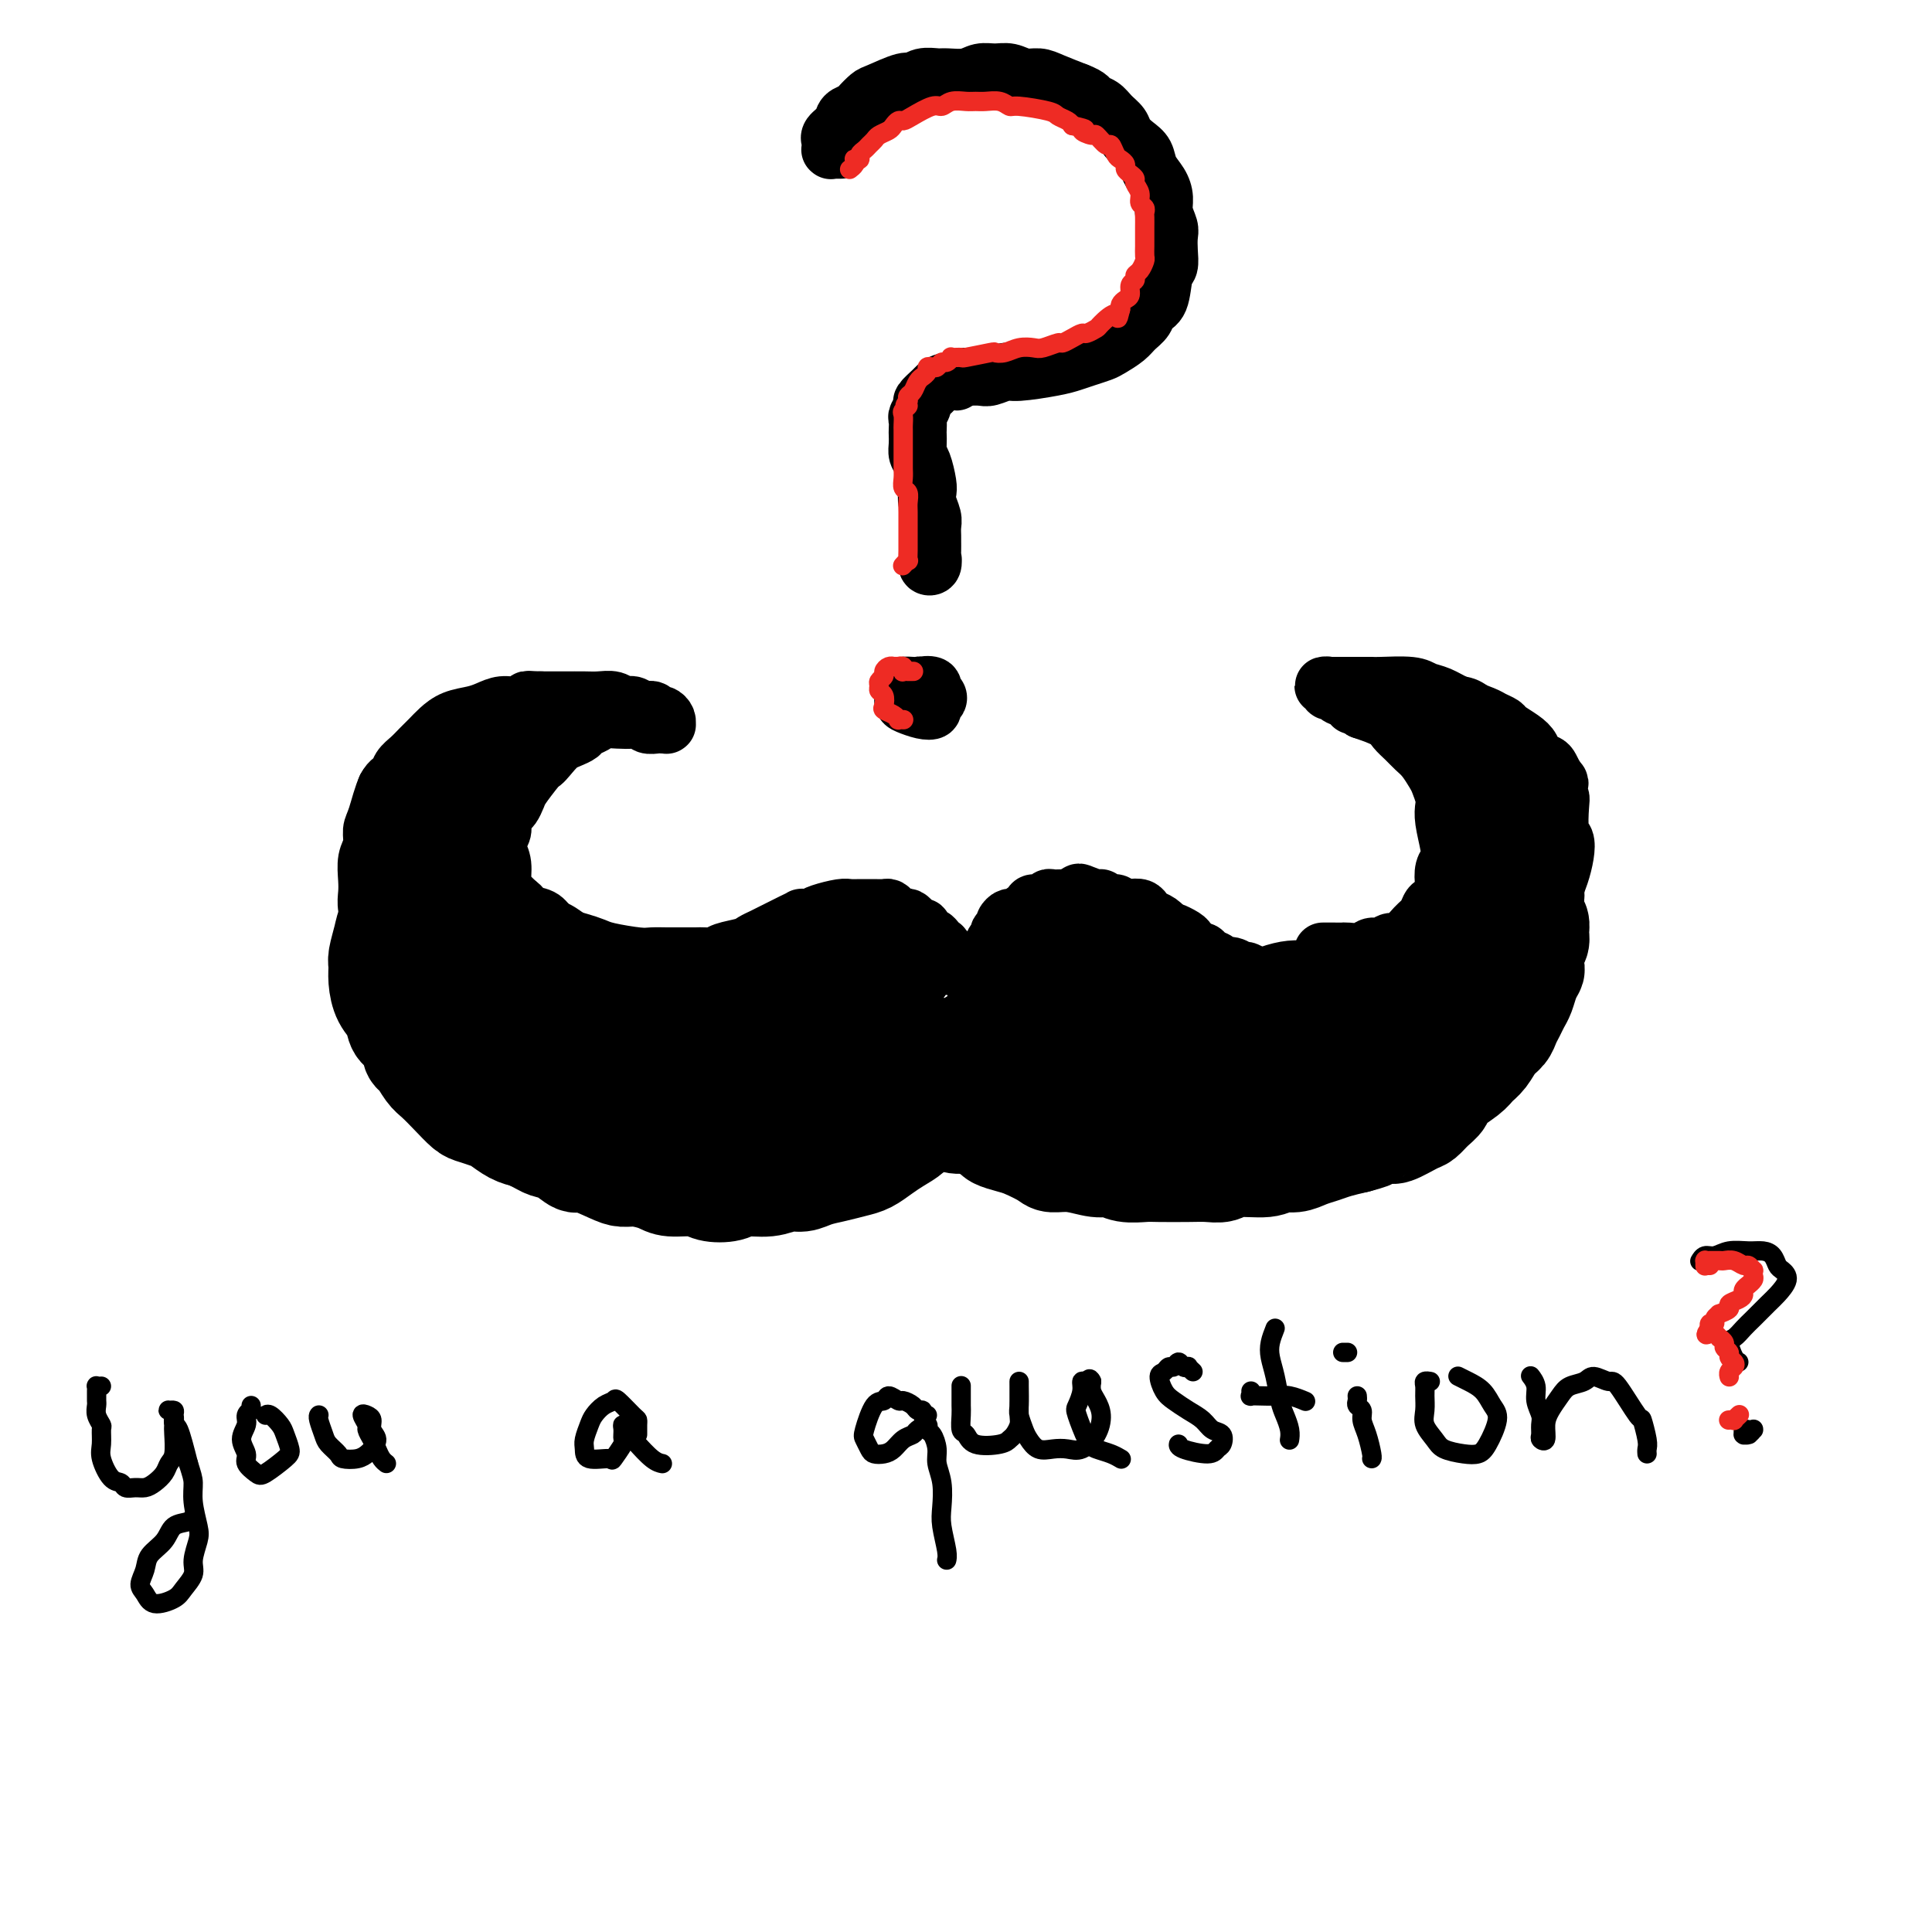 <svg viewBox='0 0 400 400' version='1.1' xmlns='http://www.w3.org/2000/svg' xmlns:xlink='http://www.w3.org/1999/xlink'><g fill='none' stroke='#000000' stroke-width='12' stroke-linecap='round' stroke-linejoin='round'><path d='M206,196c-0.008,0.119 -0.016,0.238 0,0c0.016,-0.238 0.056,-0.834 0,-1c-0.056,-0.166 -0.207,0.096 0,0c0.207,-0.096 0.773,-0.550 1,-1c0.227,-0.450 0.117,-0.895 0,-1c-0.117,-0.105 -0.241,0.131 0,0c0.241,-0.131 0.846,-0.630 1,-1c0.154,-0.370 -0.143,-0.611 0,-1c0.143,-0.389 0.724,-0.926 1,-1c0.276,-0.074 0.245,0.316 1,0c0.755,-0.316 2.295,-1.339 3,-2c0.705,-0.661 0.574,-0.962 1,-1c0.426,-0.038 1.408,0.187 2,0c0.592,-0.187 0.793,-0.786 1,-1c0.207,-0.214 0.421,-0.044 1,0c0.579,0.044 1.525,-0.037 2,0c0.475,0.037 0.481,0.191 1,0c0.519,-0.191 1.553,-0.727 2,-1c0.447,-0.273 0.309,-0.284 1,0c0.691,0.284 2.212,0.865 3,1c0.788,0.135 0.844,-0.174 1,0c0.156,0.174 0.413,0.830 1,1c0.587,0.170 1.505,-0.148 2,0c0.495,0.148 0.565,0.761 1,1c0.435,0.239 1.233,0.105 2,0c0.767,-0.105 1.504,-0.180 2,0c0.496,0.180 0.752,0.615 1,1c0.248,0.385 0.490,0.719 1,1c0.510,0.281 1.289,0.509 2,1c0.711,0.491 1.356,1.246 2,2'/><path d='M242,193c3.057,1.190 1.200,0.165 1,0c-0.200,-0.165 1.256,0.529 2,1c0.744,0.471 0.776,0.718 1,1c0.224,0.282 0.641,0.600 1,1c0.359,0.400 0.659,0.882 1,1c0.341,0.118 0.724,-0.127 1,0c0.276,0.127 0.445,0.627 1,1c0.555,0.373 1.496,0.621 2,1c0.504,0.379 0.572,0.890 1,1c0.428,0.110 1.217,-0.181 2,0c0.783,0.181 1.560,0.833 2,1c0.440,0.167 0.541,-0.150 1,0c0.459,0.150 1.275,0.768 2,1c0.725,0.232 1.358,0.077 2,0c0.642,-0.077 1.291,-0.077 2,0c0.709,0.077 1.477,0.232 3,0c1.523,-0.232 3.800,-0.850 5,-1c1.200,-0.150 1.321,0.167 2,0c0.679,-0.167 1.915,-0.818 3,-1c1.085,-0.182 2.019,0.106 3,0c0.981,-0.106 2.010,-0.606 3,-1c0.990,-0.394 1.940,-0.681 3,-1c1.060,-0.319 2.231,-0.670 3,-1c0.769,-0.330 1.137,-0.641 2,-1c0.863,-0.359 2.222,-0.768 3,-1c0.778,-0.232 0.975,-0.289 2,-1c1.025,-0.711 2.880,-2.077 4,-3c1.120,-0.923 1.506,-1.402 2,-2c0.494,-0.598 1.094,-1.315 2,-2c0.906,-0.685 2.116,-1.339 3,-2c0.884,-0.661 1.442,-1.331 2,-2'/><path d='M309,183c2.450,-2.204 1.075,-1.714 1,-2c-0.075,-0.286 1.151,-1.347 2,-2c0.849,-0.653 1.323,-0.897 2,-2c0.677,-1.103 1.559,-3.065 2,-4c0.441,-0.935 0.443,-0.843 1,-1c0.557,-0.157 1.670,-0.564 2,-1c0.330,-0.436 -0.121,-0.901 0,-1c0.121,-0.099 0.816,0.169 1,0c0.184,-0.169 -0.143,-0.774 0,-1c0.143,-0.226 0.756,-0.074 1,0c0.244,0.074 0.118,0.071 0,0c-0.118,-0.071 -0.228,-0.211 0,0c0.228,0.211 0.793,0.773 1,1c0.207,0.227 0.056,0.117 0,0c-0.056,-0.117 -0.015,-0.243 0,0c0.015,0.243 0.005,0.854 0,1c-0.005,0.146 -0.005,-0.172 0,0c0.005,0.172 0.017,0.834 0,1c-0.017,0.166 -0.061,-0.164 0,0c0.061,0.164 0.226,0.821 0,1c-0.226,0.179 -0.844,-0.121 -1,0c-0.156,0.121 0.150,0.663 0,1c-0.150,0.337 -0.757,0.471 -1,1c-0.243,0.529 -0.121,1.455 0,2c0.121,0.545 0.240,0.709 0,1c-0.240,0.291 -0.838,0.711 -1,1c-0.162,0.289 0.111,0.449 0,1c-0.111,0.551 -0.607,1.495 -1,2c-0.393,0.505 -0.684,0.573 -1,1c-0.316,0.427 -0.658,1.214 -1,2'/><path d='M316,185c-1.016,2.815 -1.056,1.852 -1,2c0.056,0.148 0.207,1.405 0,2c-0.207,0.595 -0.773,0.527 -1,1c-0.227,0.473 -0.116,1.487 0,2c0.116,0.513 0.238,0.526 0,1c-0.238,0.474 -0.837,1.408 -1,2c-0.163,0.592 0.111,0.840 0,1c-0.111,0.160 -0.607,0.232 -1,1c-0.393,0.768 -0.683,2.234 -1,3c-0.317,0.766 -0.662,0.834 -1,1c-0.338,0.166 -0.669,0.429 -1,1c-0.331,0.571 -0.662,1.448 -1,2c-0.338,0.552 -0.683,0.778 -1,1c-0.317,0.222 -0.606,0.439 -1,1c-0.394,0.561 -0.893,1.467 -1,2c-0.107,0.533 0.178,0.692 0,1c-0.178,0.308 -0.817,0.765 -1,1c-0.183,0.235 0.092,0.248 0,1c-0.092,0.752 -0.549,2.243 -1,3c-0.451,0.757 -0.896,0.780 -1,1c-0.104,0.220 0.132,0.636 0,1c-0.132,0.364 -0.632,0.675 -1,1c-0.368,0.325 -0.605,0.664 -1,1c-0.395,0.336 -0.950,0.667 -1,1c-0.050,0.333 0.404,0.666 0,1c-0.404,0.334 -1.666,0.668 -2,1c-0.334,0.332 0.261,0.664 0,1c-0.261,0.336 -1.379,0.678 -2,1c-0.621,0.322 -0.744,0.625 -1,1c-0.256,0.375 -0.645,0.821 -1,1c-0.355,0.179 -0.678,0.089 -1,0'/><path d='M292,225c-1.655,1.863 -0.292,1.021 0,1c0.292,-0.021 -0.485,0.778 -1,1c-0.515,0.222 -0.767,-0.133 -1,0c-0.233,0.133 -0.448,0.753 -1,1c-0.552,0.247 -1.442,0.119 -2,0c-0.558,-0.119 -0.783,-0.229 -1,0c-0.217,0.229 -0.425,0.797 -1,1c-0.575,0.203 -1.516,0.041 -2,0c-0.484,-0.041 -0.509,0.041 -1,0c-0.491,-0.041 -1.447,-0.203 -2,0c-0.553,0.203 -0.701,0.772 -1,1c-0.299,0.228 -0.747,0.114 -1,0c-0.253,-0.114 -0.309,-0.227 -1,0c-0.691,0.227 -2.016,0.793 -3,1c-0.984,0.207 -1.625,0.056 -2,0c-0.375,-0.056 -0.482,-0.015 -1,0c-0.518,0.015 -1.448,0.004 -2,0c-0.552,-0.004 -0.728,-0.001 -1,0c-0.272,0.001 -0.640,0.001 -1,0c-0.360,-0.001 -0.711,-0.004 -1,0c-0.289,0.004 -0.515,0.015 -1,0c-0.485,-0.015 -1.228,-0.057 -2,0c-0.772,0.057 -1.573,0.211 -2,0c-0.427,-0.211 -0.482,-0.788 -1,-1c-0.518,-0.212 -1.501,-0.061 -2,0c-0.499,0.061 -0.514,0.031 -1,0c-0.486,-0.031 -1.442,-0.064 -2,0c-0.558,0.064 -0.716,0.223 -1,0c-0.284,-0.223 -0.692,-0.829 -1,-1c-0.308,-0.171 -0.517,0.094 -1,0c-0.483,-0.094 -1.242,-0.547 -2,-1'/><path d='M250,228c-4.014,-0.398 -2.048,0.107 -2,0c0.048,-0.107 -1.823,-0.827 -3,-1c-1.177,-0.173 -1.661,0.202 -2,0c-0.339,-0.202 -0.533,-0.979 -1,-1c-0.467,-0.021 -1.208,0.715 -2,1c-0.792,0.285 -1.634,0.117 -2,0c-0.366,-0.117 -0.255,-0.185 -1,0c-0.745,0.185 -2.347,0.624 -3,1c-0.653,0.376 -0.357,0.689 -1,1c-0.643,0.311 -2.224,0.619 -3,1c-0.776,0.381 -0.747,0.833 -1,1c-0.253,0.167 -0.786,0.048 -1,0c-0.214,-0.048 -0.107,-0.024 0,0'/><path d='M197,200c0.009,0.081 0.017,0.161 0,0c-0.017,-0.161 -0.061,-0.564 0,-1c0.061,-0.436 0.226,-0.905 0,-1c-0.226,-0.095 -0.844,0.186 -1,0c-0.156,-0.186 0.152,-0.837 0,-1c-0.152,-0.163 -0.762,0.163 -1,0c-0.238,-0.163 -0.105,-0.813 0,-1c0.105,-0.187 0.182,0.091 0,0c-0.182,-0.091 -0.622,-0.550 -1,-1c-0.378,-0.450 -0.693,-0.890 -1,-1c-0.307,-0.110 -0.607,0.111 -1,0c-0.393,-0.111 -0.879,-0.555 -1,-1c-0.121,-0.445 0.122,-0.890 0,-1c-0.122,-0.110 -0.610,0.115 -1,0c-0.390,-0.115 -0.682,-0.569 -1,-1c-0.318,-0.431 -0.663,-0.837 -1,-1c-0.337,-0.163 -0.667,-0.082 -1,0c-0.333,0.082 -0.671,0.166 -1,0c-0.329,-0.166 -0.651,-0.580 -1,-1c-0.349,-0.420 -0.726,-0.845 -1,-1c-0.274,-0.155 -0.444,-0.041 -1,0c-0.556,0.041 -1.498,0.010 -2,0c-0.502,-0.010 -0.565,0.000 -1,0c-0.435,-0.000 -1.244,-0.011 -2,0c-0.756,0.011 -1.460,0.044 -2,0c-0.540,-0.044 -0.914,-0.166 -2,0c-1.086,0.166 -2.882,0.619 -4,1c-1.118,0.381 -1.559,0.691 -2,1'/><path d='M168,190c-2.832,0.262 -1.914,-0.085 -2,0c-0.086,0.085 -1.178,0.600 -2,1c-0.822,0.400 -1.373,0.685 -2,1c-0.627,0.315 -1.330,0.662 -2,1c-0.670,0.338 -1.306,0.669 -2,1c-0.694,0.331 -1.446,0.663 -2,1c-0.554,0.337 -0.911,0.679 -2,1c-1.089,0.321 -2.911,0.622 -4,1c-1.089,0.378 -1.447,0.833 -2,1c-0.553,0.167 -1.302,0.045 -2,0c-0.698,-0.045 -1.346,-0.012 -2,0c-0.654,0.012 -1.316,0.004 -2,0c-0.684,-0.004 -1.391,-0.004 -2,0c-0.609,0.004 -1.121,0.012 -2,0c-0.879,-0.012 -2.125,-0.045 -3,0c-0.875,0.045 -1.378,0.167 -3,0c-1.622,-0.167 -4.364,-0.625 -6,-1c-1.636,-0.375 -2.166,-0.668 -3,-1c-0.834,-0.332 -1.971,-0.704 -3,-1c-1.029,-0.296 -1.949,-0.516 -3,-1c-1.051,-0.484 -2.232,-1.232 -3,-2c-0.768,-0.768 -1.122,-1.557 -2,-2c-0.878,-0.443 -2.279,-0.541 -3,-1c-0.721,-0.459 -0.760,-1.278 -2,-2c-1.240,-0.722 -3.680,-1.348 -5,-2c-1.320,-0.652 -1.519,-1.329 -2,-2c-0.481,-0.671 -1.245,-1.334 -2,-2c-0.755,-0.666 -1.501,-1.333 -2,-2c-0.499,-0.667 -0.750,-1.333 -1,-2c-0.250,-0.667 -0.500,-1.333 -1,-2c-0.500,-0.667 -1.250,-1.333 -2,-2'/><path d='M92,173c-1.781,-1.970 -1.233,-0.895 -1,-1c0.233,-0.105 0.149,-1.391 0,-2c-0.149,-0.609 -0.365,-0.541 -1,-1c-0.635,-0.459 -1.690,-1.446 -2,-2c-0.310,-0.554 0.124,-0.674 0,-1c-0.124,-0.326 -0.807,-0.858 -1,-1c-0.193,-0.142 0.103,0.106 0,0c-0.103,-0.106 -0.605,-0.564 -1,-1c-0.395,-0.436 -0.684,-0.849 -1,-1c-0.316,-0.151 -0.659,-0.041 -1,0c-0.341,0.041 -0.679,0.011 -1,0c-0.321,-0.011 -0.626,-0.004 -1,0c-0.374,0.004 -0.818,0.004 -1,0c-0.182,-0.004 -0.101,-0.012 0,0c0.101,0.012 0.223,0.045 0,0c-0.223,-0.045 -0.792,-0.166 -1,0c-0.208,0.166 -0.056,0.620 0,1c0.056,0.380 0.015,0.687 0,1c-0.015,0.313 -0.005,0.632 0,1c0.005,0.368 0.005,0.784 0,1c-0.005,0.216 -0.016,0.233 0,1c0.016,0.767 0.057,2.285 0,3c-0.057,0.715 -0.212,0.628 0,1c0.212,0.372 0.793,1.203 1,2c0.207,0.797 0.041,1.561 0,2c-0.041,0.439 0.042,0.553 0,1c-0.042,0.447 -0.210,1.228 0,2c0.210,0.772 0.799,1.537 1,2c0.201,0.463 0.016,0.625 0,1c-0.016,0.375 0.138,0.964 0,2c-0.138,1.036 -0.569,2.518 -1,4'/><path d='M81,188c0.159,4.242 0.057,2.348 0,2c-0.057,-0.348 -0.068,0.850 0,2c0.068,1.150 0.213,2.252 0,3c-0.213,0.748 -0.786,1.143 -1,2c-0.214,0.857 -0.068,2.175 0,3c0.068,0.825 0.060,1.155 0,2c-0.060,0.845 -0.172,2.204 0,3c0.172,0.796 0.627,1.028 1,2c0.373,0.972 0.662,2.684 1,4c0.338,1.316 0.723,2.235 1,3c0.277,0.765 0.446,1.374 1,2c0.554,0.626 1.494,1.269 2,2c0.506,0.731 0.580,1.551 1,2c0.420,0.449 1.187,0.526 2,1c0.813,0.474 1.674,1.345 2,2c0.326,0.655 0.118,1.092 1,2c0.882,0.908 2.855,2.285 4,3c1.145,0.715 1.461,0.769 2,1c0.539,0.231 1.300,0.639 2,1c0.700,0.361 1.338,0.674 2,1c0.662,0.326 1.347,0.666 2,1c0.653,0.334 1.274,0.663 2,1c0.726,0.337 1.557,0.682 2,1c0.443,0.318 0.499,0.607 1,1c0.501,0.393 1.447,0.889 2,1c0.553,0.111 0.715,-0.163 2,0c1.285,0.163 3.695,0.762 5,1c1.305,0.238 1.504,0.115 2,0c0.496,-0.115 1.287,-0.223 2,0c0.713,0.223 1.346,0.778 2,1c0.654,0.222 1.327,0.111 2,0'/><path d='M126,238c2.911,0.082 2.690,-0.714 3,-1c0.310,-0.286 1.153,-0.063 2,0c0.847,0.063 1.698,-0.036 2,0c0.302,0.036 0.056,0.206 1,0c0.944,-0.206 3.079,-0.787 4,-1c0.921,-0.213 0.628,-0.057 1,0c0.372,0.057 1.409,0.015 2,0c0.591,-0.015 0.736,-0.003 1,0c0.264,0.003 0.647,-0.003 1,0c0.353,0.003 0.677,0.015 1,0c0.323,-0.015 0.646,-0.055 1,0c0.354,0.055 0.740,0.207 1,0c0.260,-0.207 0.395,-0.774 1,-1c0.605,-0.226 1.679,-0.113 2,0c0.321,0.113 -0.110,0.226 0,0c0.110,-0.226 0.760,-0.792 1,-1c0.240,-0.208 0.068,-0.060 0,0c-0.068,0.060 -0.034,0.030 0,0'/><path d='M144,200c-0.442,0.113 -0.885,0.227 -1,0c-0.115,-0.227 0.097,-0.793 0,-1c-0.097,-0.207 -0.501,-0.055 -1,0c-0.499,0.055 -1.091,0.015 -2,0c-0.909,-0.015 -2.134,-0.003 -3,0c-0.866,0.003 -1.374,-0.003 -2,0c-0.626,0.003 -1.372,0.016 -2,0c-0.628,-0.016 -1.139,-0.059 -2,0c-0.861,0.059 -2.071,0.220 -3,0c-0.929,-0.220 -1.575,-0.822 -2,-1c-0.425,-0.178 -0.627,0.069 -1,0c-0.373,-0.069 -0.915,-0.452 -2,-1c-1.085,-0.548 -2.714,-1.259 -4,-2c-1.286,-0.741 -2.231,-1.511 -3,-2c-0.769,-0.489 -1.362,-0.698 -2,-1c-0.638,-0.302 -1.323,-0.696 -2,-1c-0.677,-0.304 -1.348,-0.516 -2,-1c-0.652,-0.484 -1.284,-1.238 -2,-2c-0.716,-0.762 -1.516,-1.531 -2,-2c-0.484,-0.469 -0.653,-0.639 -1,-1c-0.347,-0.361 -0.874,-0.912 -1,-2c-0.126,-1.088 0.147,-2.714 0,-4c-0.147,-1.286 -0.716,-2.232 -1,-3c-0.284,-0.768 -0.283,-1.357 0,-2c0.283,-0.643 0.850,-1.342 1,-2c0.150,-0.658 -0.116,-1.277 0,-2c0.116,-0.723 0.614,-1.550 1,-2c0.386,-0.450 0.660,-0.523 1,-1c0.340,-0.477 0.745,-1.359 1,-2c0.255,-0.641 0.358,-1.040 1,-2c0.642,-0.960 1.821,-2.480 3,-4'/><path d='M111,159c1.369,-2.764 0.790,-1.174 1,-1c0.210,0.174 1.207,-1.067 2,-2c0.793,-0.933 1.381,-1.559 2,-2c0.619,-0.441 1.267,-0.696 2,-1c0.733,-0.304 1.550,-0.656 2,-1c0.450,-0.344 0.533,-0.680 1,-1c0.467,-0.320 1.319,-0.623 2,-1c0.681,-0.377 1.189,-0.829 2,-1c0.811,-0.171 1.923,-0.060 3,0c1.077,0.060 2.120,0.069 3,0c0.880,-0.069 1.599,-0.215 2,0c0.401,0.215 0.486,0.790 1,1c0.514,0.210 1.458,0.056 2,0c0.542,-0.056 0.681,-0.014 1,0c0.319,0.014 0.818,0.001 1,0c0.182,-0.001 0.046,0.010 0,0c-0.046,-0.010 -0.001,-0.040 0,0c0.001,0.040 -0.040,0.150 0,0c0.040,-0.150 0.163,-0.561 0,-1c-0.163,-0.439 -0.610,-0.906 -1,-1c-0.390,-0.094 -0.724,0.186 -1,0c-0.276,-0.186 -0.496,-0.838 -1,-1c-0.504,-0.162 -1.293,0.167 -2,0c-0.707,-0.167 -1.332,-0.829 -2,-1c-0.668,-0.171 -1.379,0.150 -2,0c-0.621,-0.150 -1.153,-0.772 -2,-1c-0.847,-0.228 -2.009,-0.061 -3,0c-0.991,0.061 -1.812,0.016 -3,0c-1.188,-0.016 -2.743,-0.004 -4,0c-1.257,0.004 -2.216,0.001 -3,0c-0.784,-0.001 -1.392,-0.001 -2,0'/><path d='M112,145c-2.917,-0.064 -2.709,-0.224 -3,0c-0.291,0.224 -1.082,0.833 -2,1c-0.918,0.167 -1.965,-0.107 -3,0c-1.035,0.107 -2.059,0.595 -3,1c-0.941,0.405 -1.799,0.727 -3,1c-1.201,0.273 -2.744,0.496 -4,1c-1.256,0.504 -2.224,1.290 -3,2c-0.776,0.710 -1.359,1.346 -2,2c-0.641,0.654 -1.340,1.326 -2,2c-0.660,0.674 -1.279,1.350 -2,2c-0.721,0.650 -1.542,1.276 -2,2c-0.458,0.724 -0.552,1.548 -1,2c-0.448,0.452 -1.248,0.532 -2,2c-0.752,1.468 -1.455,4.325 -2,6c-0.545,1.675 -0.930,2.167 -1,3c-0.070,0.833 0.176,2.007 0,3c-0.176,0.993 -0.776,1.806 -1,3c-0.224,1.194 -0.074,2.771 0,4c0.074,1.229 0.070,2.111 0,3c-0.070,0.889 -0.208,1.787 0,3c0.208,1.213 0.762,2.743 1,4c0.238,1.257 0.161,2.241 0,3c-0.161,0.759 -0.405,1.292 0,3c0.405,1.708 1.460,4.592 2,6c0.540,1.408 0.564,1.340 1,2c0.436,0.660 1.285,2.050 2,3c0.715,0.950 1.297,1.462 2,2c0.703,0.538 1.529,1.103 2,2c0.471,0.897 0.588,2.126 1,3c0.412,0.874 1.118,1.393 2,2c0.882,0.607 1.941,1.304 3,2'/><path d='M92,220c3.102,4.007 3.356,3.024 4,3c0.644,-0.024 1.679,0.912 3,2c1.321,1.088 2.927,2.329 4,3c1.073,0.671 1.612,0.772 3,1c1.388,0.228 3.623,0.583 5,1c1.377,0.417 1.895,0.896 3,1c1.105,0.104 2.797,-0.168 4,0c1.203,0.168 1.916,0.777 3,1c1.084,0.223 2.538,0.060 4,0c1.462,-0.060 2.932,-0.016 4,0c1.068,0.016 1.734,0.005 2,0c0.266,-0.005 0.133,-0.002 0,0'/><path d='M274,197c-0.098,-0.000 -0.197,-0.000 0,0c0.197,0.000 0.689,0.001 1,0c0.311,-0.001 0.439,-0.004 1,0c0.561,0.004 1.554,0.016 2,0c0.446,-0.016 0.346,-0.061 1,0c0.654,0.061 2.061,0.229 3,0c0.939,-0.229 1.410,-0.856 2,-1c0.590,-0.144 1.299,0.194 2,0c0.701,-0.194 1.392,-0.921 2,-1c0.608,-0.079 1.131,0.488 2,0c0.869,-0.488 2.083,-2.032 3,-3c0.917,-0.968 1.538,-1.361 2,-2c0.462,-0.639 0.764,-1.526 1,-2c0.236,-0.474 0.407,-0.535 1,-1c0.593,-0.465 1.610,-1.333 2,-2c0.390,-0.667 0.153,-1.133 0,-2c-0.153,-0.867 -0.223,-2.133 0,-3c0.223,-0.867 0.740,-1.333 1,-2c0.260,-0.667 0.263,-1.534 0,-3c-0.263,-1.466 -0.791,-3.533 -1,-5c-0.209,-1.467 -0.101,-2.336 0,-3c0.101,-0.664 0.193,-1.122 0,-2c-0.193,-0.878 -0.670,-2.174 -1,-3c-0.330,-0.826 -0.512,-1.180 -1,-2c-0.488,-0.820 -1.283,-2.107 -2,-3c-0.717,-0.893 -1.355,-1.394 -2,-2c-0.645,-0.606 -1.297,-1.317 -2,-2c-0.703,-0.683 -1.459,-1.338 -2,-2c-0.541,-0.662 -0.869,-1.332 -2,-2c-1.131,-0.668 -3.066,-1.334 -5,-2'/><path d='M282,147c-2.901,-2.498 -2.153,-1.244 -2,-1c0.153,0.244 -0.289,-0.522 -1,-1c-0.711,-0.478 -1.692,-0.668 -2,-1c-0.308,-0.332 0.056,-0.807 0,-1c-0.056,-0.193 -0.533,-0.104 -1,0c-0.467,0.104 -0.925,0.224 -1,0c-0.075,-0.224 0.231,-0.792 0,-1c-0.231,-0.208 -1.001,-0.056 -1,0c0.001,0.056 0.773,0.015 1,0c0.227,-0.015 -0.091,-0.004 0,0c0.091,0.004 0.590,0.001 1,0c0.410,-0.001 0.730,-0.000 1,0c0.270,0.000 0.491,0.000 1,0c0.509,-0.000 1.305,-0.001 2,0c0.695,0.001 1.288,0.003 2,0c0.712,-0.003 1.544,-0.013 2,0c0.456,0.013 0.535,0.048 2,0c1.465,-0.048 4.315,-0.178 6,0c1.685,0.178 2.205,0.663 3,1c0.795,0.337 1.867,0.524 3,1c1.133,0.476 2.329,1.240 4,2c1.671,0.760 3.816,1.516 5,2c1.184,0.484 1.406,0.696 2,1c0.594,0.304 1.558,0.701 2,1c0.442,0.299 0.360,0.500 1,1c0.640,0.500 2.003,1.299 3,2c0.997,0.701 1.629,1.304 2,2c0.371,0.696 0.481,1.486 1,2c0.519,0.514 1.447,0.754 2,1c0.553,0.246 0.729,0.499 1,1c0.271,0.501 0.635,1.251 1,2'/><path d='M322,161c1.718,1.820 0.512,0.869 0,1c-0.512,0.131 -0.330,1.343 0,2c0.330,0.657 0.807,0.758 1,1c0.193,0.242 0.102,0.623 0,2c-0.102,1.377 -0.213,3.748 0,5c0.213,1.252 0.752,1.385 1,2c0.248,0.615 0.207,1.714 0,3c-0.207,1.286 -0.581,2.761 -1,4c-0.419,1.239 -0.885,2.242 -1,3c-0.115,0.758 0.121,1.269 0,2c-0.121,0.731 -0.600,1.681 -1,3c-0.400,1.319 -0.722,3.008 -1,4c-0.278,0.992 -0.512,1.288 -1,2c-0.488,0.712 -1.230,1.839 -2,3c-0.770,1.161 -1.567,2.355 -2,3c-0.433,0.645 -0.500,0.739 -1,2c-0.500,1.261 -1.431,3.687 -2,5c-0.569,1.313 -0.775,1.511 -1,2c-0.225,0.489 -0.470,1.268 -1,2c-0.530,0.732 -1.346,1.417 -2,2c-0.654,0.583 -1.145,1.063 -2,2c-0.855,0.937 -2.072,2.330 -3,3c-0.928,0.670 -1.565,0.617 -2,1c-0.435,0.383 -0.668,1.202 -2,2c-1.332,0.798 -3.762,1.576 -5,2c-1.238,0.424 -1.282,0.495 -2,1c-0.718,0.505 -2.110,1.445 -3,2c-0.890,0.555 -1.278,0.726 -2,1c-0.722,0.274 -1.778,0.650 -3,1c-1.222,0.350 -2.611,0.675 -4,1'/><path d='M280,230c-3.243,1.476 -1.852,1.166 -2,1c-0.148,-0.166 -1.835,-0.188 -3,0c-1.165,0.188 -1.806,0.585 -3,1c-1.194,0.415 -2.939,0.847 -4,1c-1.061,0.153 -1.439,0.027 -2,0c-0.561,-0.027 -1.306,0.044 -2,0c-0.694,-0.044 -1.337,-0.204 -2,0c-0.663,0.204 -1.346,0.773 -2,1c-0.654,0.227 -1.278,0.113 -2,0c-0.722,-0.113 -1.540,-0.227 -2,0c-0.460,0.227 -0.561,0.793 -1,1c-0.439,0.207 -1.216,0.056 -2,0c-0.784,-0.056 -1.575,-0.015 -2,0c-0.425,0.015 -0.484,0.004 -1,0c-0.516,-0.004 -1.490,-0.001 -2,0c-0.510,0.001 -0.555,0.001 -1,0c-0.445,-0.001 -1.289,-0.004 -2,0c-0.711,0.004 -1.289,0.015 -2,0c-0.711,-0.015 -1.557,-0.057 -2,0c-0.443,0.057 -0.485,0.212 -1,0c-0.515,-0.212 -1.503,-0.793 -2,-1c-0.497,-0.207 -0.504,-0.042 -1,0c-0.496,0.042 -1.480,-0.040 -2,0c-0.520,0.040 -0.576,0.203 -1,0c-0.424,-0.203 -1.217,-0.771 -2,-1c-0.783,-0.229 -1.556,-0.118 -2,0c-0.444,0.118 -0.558,0.241 -1,0c-0.442,-0.241 -1.211,-0.848 -2,-1c-0.789,-0.152 -1.597,0.151 -2,0c-0.403,-0.151 -0.401,-0.758 -1,-1c-0.599,-0.242 -1.800,-0.121 -3,0'/><path d='M221,231c-5.292,-0.635 -2.523,-0.223 -2,0c0.523,0.223 -1.201,0.256 -2,0c-0.799,-0.256 -0.672,-0.800 -1,-1c-0.328,-0.200 -1.111,-0.054 -2,0c-0.889,0.054 -1.885,0.018 -3,0c-1.115,-0.018 -2.350,-0.019 -3,0c-0.650,0.019 -0.716,0.056 -1,0c-0.284,-0.056 -0.787,-0.207 -2,0c-1.213,0.207 -3.138,0.772 -4,1c-0.862,0.228 -0.661,0.118 -1,0c-0.339,-0.118 -1.216,-0.243 -2,0c-0.784,0.243 -1.473,0.854 -2,1c-0.527,0.146 -0.892,-0.172 -2,0c-1.108,0.172 -2.961,0.834 -4,1c-1.039,0.166 -1.265,-0.166 -2,0c-0.735,0.166 -1.978,0.829 -3,1c-1.022,0.171 -1.824,-0.150 -3,0c-1.176,0.150 -2.725,0.772 -4,1c-1.275,0.228 -2.274,0.064 -3,0c-0.726,-0.064 -1.179,-0.027 -2,0c-0.821,0.027 -2.010,0.046 -3,0c-0.990,-0.046 -1.779,-0.156 -4,0c-2.221,0.156 -5.873,0.578 -8,1c-2.127,0.422 -2.729,0.845 -4,1c-1.271,0.155 -3.212,0.041 -4,0c-0.788,-0.041 -0.424,-0.010 -2,0c-1.576,0.010 -5.091,0.000 -7,0c-1.909,-0.000 -2.213,0.010 -3,0c-0.787,-0.010 -2.058,-0.041 -4,0c-1.942,0.041 -4.555,0.155 -6,0c-1.445,-0.155 -1.723,-0.577 -2,-1'/><path d='M126,236c-14.929,0.667 -4.750,-0.167 -1,-1c3.750,-0.833 1.071,-1.667 0,-2c-1.071,-0.333 -0.536,-0.167 0,0'/></g>
<g fill='none' stroke='#000000' stroke-width='20' stroke-linecap='round' stroke-linejoin='round'><path d='M107,155c-0.327,-0.399 -0.654,-0.798 -1,-1c-0.346,-0.202 -0.712,-0.206 -1,0c-0.288,0.206 -0.499,0.621 -1,1c-0.501,0.379 -1.292,0.720 -2,1c-0.708,0.280 -1.331,0.497 -2,1c-0.669,0.503 -1.383,1.290 -2,2c-0.617,0.710 -1.138,1.341 -2,2c-0.862,0.659 -2.067,1.346 -3,2c-0.933,0.654 -1.595,1.276 -2,2c-0.405,0.724 -0.553,1.551 -1,2c-0.447,0.449 -1.192,0.520 -2,2c-0.808,1.480 -1.681,4.368 -2,6c-0.319,1.632 -0.086,2.009 0,3c0.086,0.991 0.026,2.597 0,4c-0.026,1.403 -0.018,2.602 0,4c0.018,1.398 0.044,2.994 0,4c-0.044,1.006 -0.160,1.421 0,3c0.160,1.579 0.594,4.321 1,6c0.406,1.679 0.782,2.294 1,3c0.218,0.706 0.276,1.502 1,3c0.724,1.498 2.112,3.697 3,5c0.888,1.303 1.276,1.710 2,2c0.724,0.290 1.784,0.463 3,1c1.216,0.537 2.586,1.439 4,2c1.414,0.561 2.871,0.780 4,1c1.129,0.220 1.931,0.441 3,1c1.069,0.559 2.405,1.456 3,2c0.595,0.544 0.448,0.733 1,1c0.552,0.267 1.802,0.610 2,1c0.198,0.390 -0.658,0.826 -1,1c-0.342,0.174 -0.171,0.087 0,0'/><path d='M113,222c3.000,1.747 -0.001,0.114 -2,-1c-1.999,-1.114 -2.997,-1.710 -4,-3c-1.003,-1.290 -2.013,-3.275 -3,-5c-0.987,-1.725 -1.953,-3.191 -3,-5c-1.047,-1.809 -2.176,-3.961 -3,-6c-0.824,-2.039 -1.343,-3.964 -2,-6c-0.657,-2.036 -1.453,-4.182 -2,-6c-0.547,-1.818 -0.845,-3.307 -1,-4c-0.155,-0.693 -0.167,-0.588 0,-1c0.167,-0.412 0.512,-1.340 1,-1c0.488,0.340 1.120,1.947 2,4c0.880,2.053 2.006,4.553 3,7c0.994,2.447 1.854,4.840 3,7c1.146,2.160 2.579,4.085 4,6c1.421,1.915 2.829,3.820 5,6c2.171,2.180 5.103,4.635 7,6c1.897,1.365 2.758,1.642 4,2c1.242,0.358 2.866,0.799 4,1c1.134,0.201 1.777,0.164 3,0c1.223,-0.164 3.024,-0.453 4,-1c0.976,-0.547 1.126,-1.350 1,-2c-0.126,-0.650 -0.527,-1.145 -1,-2c-0.473,-0.855 -1.019,-2.068 -2,-3c-0.981,-0.932 -2.398,-1.583 -5,-3c-2.602,-1.417 -6.390,-3.600 -9,-5c-2.610,-1.400 -4.041,-2.016 -6,-3c-1.959,-0.984 -4.445,-2.335 -6,-3c-1.555,-0.665 -2.180,-0.642 -3,-1c-0.820,-0.358 -1.836,-1.096 -2,-1c-0.164,0.096 0.525,1.028 2,2c1.475,0.972 3.738,1.986 6,3'/><path d='M108,204c2.086,1.397 4.299,2.890 7,4c2.701,1.110 5.888,1.837 9,3c3.112,1.163 6.147,2.761 11,4c4.853,1.239 11.524,2.117 16,3c4.476,0.883 6.756,1.769 9,2c2.244,0.231 4.453,-0.193 7,0c2.547,0.193 5.431,1.003 7,1c1.569,-0.003 1.822,-0.819 2,-1c0.178,-0.181 0.279,0.274 0,0c-0.279,-0.274 -0.939,-1.278 -2,-2c-1.061,-0.722 -2.522,-1.164 -4,-2c-1.478,-0.836 -2.974,-2.066 -6,-3c-3.026,-0.934 -7.584,-1.571 -11,-2c-3.416,-0.429 -5.692,-0.651 -8,-1c-2.308,-0.349 -4.648,-0.824 -7,-1c-2.352,-0.176 -4.715,-0.051 -6,0c-1.285,0.051 -1.493,0.029 -1,0c0.493,-0.029 1.688,-0.066 3,0c1.312,0.066 2.740,0.235 5,0c2.260,-0.235 5.353,-0.874 8,-1c2.647,-0.126 4.850,0.261 9,0c4.150,-0.261 10.249,-1.170 14,-2c3.751,-0.830 5.155,-1.581 7,-2c1.845,-0.419 4.132,-0.505 6,-1c1.868,-0.495 3.317,-1.398 4,-2c0.683,-0.602 0.600,-0.904 0,-1c-0.600,-0.096 -1.716,0.013 -3,0c-1.284,-0.013 -2.736,-0.148 -4,0c-1.264,0.148 -2.340,0.578 -4,1c-1.660,0.422 -3.903,0.835 -5,1c-1.097,0.165 -1.049,0.083 -1,0'/><path d='M170,202c-2.874,0.170 -1.559,0.094 -1,0c0.559,-0.094 0.362,-0.208 1,-1c0.638,-0.792 2.112,-2.263 3,-3c0.888,-0.737 1.192,-0.741 2,-1c0.808,-0.259 2.122,-0.773 3,-1c0.878,-0.227 1.321,-0.167 2,0c0.679,0.167 1.594,0.440 2,1c0.406,0.560 0.304,1.407 0,2c-0.304,0.593 -0.810,0.933 -2,2c-1.190,1.067 -3.064,2.860 -5,4c-1.936,1.140 -3.933,1.626 -8,3c-4.067,1.374 -10.204,3.637 -14,5c-3.796,1.363 -5.252,1.827 -7,2c-1.748,0.173 -3.787,0.056 -5,0c-1.213,-0.056 -1.598,-0.052 -2,0c-0.402,0.052 -0.819,0.153 0,0c0.819,-0.153 2.875,-0.560 5,-1c2.125,-0.440 4.319,-0.914 7,-1c2.681,-0.086 5.849,0.215 9,0c3.151,-0.215 6.284,-0.945 10,-1c3.716,-0.055 8.015,0.564 11,1c2.985,0.436 4.656,0.688 6,1c1.344,0.312 2.361,0.684 3,1c0.639,0.316 0.900,0.575 1,1c0.100,0.425 0.037,1.017 -2,2c-2.037,0.983 -6.050,2.357 -9,3c-2.950,0.643 -4.837,0.553 -7,1c-2.163,0.447 -4.600,1.429 -7,2c-2.400,0.571 -4.761,0.731 -7,1c-2.239,0.269 -4.354,0.648 -5,1c-0.646,0.352 0.177,0.676 1,1'/><path d='M155,227c-4.780,1.195 0.269,-0.318 3,-1c2.731,-0.682 3.145,-0.535 5,-1c1.855,-0.465 5.152,-1.543 8,-2c2.848,-0.457 5.247,-0.292 9,-1c3.753,-0.708 8.858,-2.287 12,-3c3.142,-0.713 4.319,-0.558 6,-1c1.681,-0.442 3.865,-1.480 5,-2c1.135,-0.520 1.219,-0.522 2,-1c0.781,-0.478 2.258,-1.434 3,-2c0.742,-0.566 0.749,-0.744 1,-1c0.251,-0.256 0.747,-0.590 1,-1c0.253,-0.410 0.264,-0.895 0,-1c-0.264,-0.105 -0.804,0.172 -1,0c-0.196,-0.172 -0.050,-0.792 0,-1c0.050,-0.208 0.004,-0.004 0,0c-0.004,0.004 0.035,-0.190 0,0c-0.035,0.190 -0.144,0.766 0,1c0.144,0.234 0.540,0.126 -1,1c-1.540,0.874 -5.014,2.732 -7,4c-1.986,1.268 -2.482,1.948 -7,3c-4.518,1.052 -13.058,2.475 -17,3c-3.942,0.525 -3.287,0.152 -5,0c-1.713,-0.152 -5.796,-0.082 -9,0c-3.204,0.082 -5.530,0.176 -8,0c-2.470,-0.176 -5.085,-0.621 -7,-1c-1.915,-0.379 -3.129,-0.693 -4,-1c-0.871,-0.307 -1.398,-0.608 -2,-1c-0.602,-0.392 -1.277,-0.875 -2,-1c-0.723,-0.125 -1.492,0.107 -2,0c-0.508,-0.107 -0.754,-0.554 -1,-1'/><path d='M137,216c-3.247,-0.649 -2.363,0.230 -2,1c0.363,0.770 0.205,1.433 0,2c-0.205,0.567 -0.457,1.037 0,2c0.457,0.963 1.624,2.417 2,3c0.376,0.583 -0.039,0.295 1,1c1.039,0.705 3.531,2.403 6,3c2.469,0.597 4.914,0.093 7,0c2.086,-0.093 3.813,0.224 6,0c2.187,-0.224 4.834,-0.988 7,-2c2.166,-1.012 3.852,-2.273 5,-3c1.148,-0.727 1.756,-0.922 2,-1c0.244,-0.078 0.122,-0.039 0,0'/><path d='M89,182c-0.424,0.002 -0.848,0.005 -1,0c-0.152,-0.005 -0.031,-0.016 0,0c0.031,0.016 -0.028,0.060 0,0c0.028,-0.060 0.143,-0.223 0,0c-0.143,0.223 -0.545,0.834 -1,1c-0.455,0.166 -0.962,-0.111 -1,0c-0.038,0.111 0.394,0.610 0,1c-0.394,0.390 -1.615,0.670 -2,1c-0.385,0.330 0.066,0.709 0,1c-0.066,0.291 -0.648,0.494 -1,1c-0.352,0.506 -0.472,1.314 -1,2c-0.528,0.686 -1.462,1.249 -2,2c-0.538,0.751 -0.678,1.688 -1,3c-0.322,1.312 -0.825,2.997 -1,4c-0.175,1.003 -0.020,1.322 0,2c0.020,0.678 -0.093,1.713 0,3c0.093,1.287 0.392,2.825 1,4c0.608,1.175 1.524,1.986 2,3c0.476,1.014 0.512,2.229 1,3c0.488,0.771 1.428,1.098 2,2c0.572,0.902 0.775,2.380 1,3c0.225,0.620 0.473,0.383 1,1c0.527,0.617 1.333,2.087 2,3c0.667,0.913 1.194,1.267 2,2c0.806,0.733 1.892,1.845 3,3c1.108,1.155 2.239,2.355 3,3c0.761,0.645 1.151,0.736 2,1c0.849,0.264 2.155,0.700 3,1c0.845,0.300 1.227,0.466 2,1c0.773,0.534 1.935,1.438 3,2c1.065,0.562 2.032,0.781 3,1'/><path d='M109,236c2.780,1.355 3.231,1.743 4,2c0.769,0.257 1.858,0.385 3,1c1.142,0.615 2.338,1.719 3,2c0.662,0.281 0.789,-0.262 2,0c1.211,0.262 3.504,1.328 5,2c1.496,0.672 2.193,0.950 3,1c0.807,0.050 1.723,-0.127 3,0c1.277,0.127 2.916,0.557 4,1c1.084,0.443 1.614,0.899 3,1c1.386,0.101 3.627,-0.154 5,0c1.373,0.154 1.879,0.717 3,1c1.121,0.283 2.856,0.287 4,0c1.144,-0.287 1.698,-0.864 3,-1c1.302,-0.136 3.352,0.171 5,0c1.648,-0.171 2.895,-0.820 4,-1c1.105,-0.180 2.066,0.107 3,0c0.934,-0.107 1.839,-0.609 3,-1c1.161,-0.391 2.579,-0.671 4,-1c1.421,-0.329 2.846,-0.707 4,-1c1.154,-0.293 2.038,-0.502 3,-1c0.962,-0.498 2.003,-1.285 3,-2c0.997,-0.715 1.951,-1.359 3,-2c1.049,-0.641 2.194,-1.281 3,-2c0.806,-0.719 1.274,-1.517 2,-2c0.726,-0.483 1.710,-0.651 2,-1c0.290,-0.349 -0.115,-0.878 0,-1c0.115,-0.122 0.749,0.163 1,0c0.251,-0.163 0.119,-0.776 0,-1c-0.119,-0.224 -0.224,-0.060 0,0c0.224,0.060 0.778,0.017 1,0c0.222,-0.017 0.111,-0.009 0,0'/><path d='M195,230c2.317,-1.474 0.610,0.340 0,1c-0.610,0.660 -0.124,0.167 0,0c0.124,-0.167 -0.115,-0.007 0,0c0.115,0.007 0.583,-0.139 1,0c0.417,0.139 0.784,0.562 1,1c0.216,0.438 0.280,0.891 1,1c0.720,0.109 2.097,-0.125 3,0c0.903,0.125 1.332,0.610 2,1c0.668,0.390 1.576,0.685 2,1c0.424,0.315 0.363,0.649 1,1c0.637,0.351 1.971,0.720 3,1c1.029,0.280 1.752,0.471 3,1c1.248,0.529 3.019,1.394 4,2c0.981,0.606 1.171,0.951 2,1c0.829,0.049 2.299,-0.197 4,0c1.701,0.197 3.635,0.837 5,1c1.365,0.163 2.161,-0.152 3,0c0.839,0.152 1.722,0.773 3,1c1.278,0.227 2.951,0.062 4,0c1.049,-0.062 1.474,-0.021 3,0c1.526,0.021 4.152,0.021 6,0c1.848,-0.021 2.917,-0.062 4,0c1.083,0.062 2.180,0.228 3,0c0.820,-0.228 1.363,-0.849 3,-1c1.637,-0.151 4.367,0.167 6,0c1.633,-0.167 2.169,-0.818 3,-1c0.831,-0.182 1.958,0.106 3,0c1.042,-0.106 2.001,-0.606 3,-1c0.999,-0.394 2.038,-0.683 3,-1c0.962,-0.317 1.846,-0.662 3,-1c1.154,-0.338 2.577,-0.669 4,-1'/><path d='M281,237c3.454,-0.931 2.588,-0.759 3,-1c0.412,-0.241 2.102,-0.893 3,-1c0.898,-0.107 1.005,0.333 2,0c0.995,-0.333 2.880,-1.439 4,-2c1.120,-0.561 1.477,-0.577 2,-1c0.523,-0.423 1.214,-1.254 2,-2c0.786,-0.746 1.667,-1.406 2,-2c0.333,-0.594 0.119,-1.121 1,-2c0.881,-0.879 2.856,-2.108 4,-3c1.144,-0.892 1.458,-1.446 2,-2c0.542,-0.554 1.311,-1.107 2,-2c0.689,-0.893 1.298,-2.126 2,-3c0.702,-0.874 1.498,-1.388 2,-2c0.502,-0.612 0.712,-1.322 1,-2c0.288,-0.678 0.655,-1.324 1,-2c0.345,-0.676 0.667,-1.384 1,-2c0.333,-0.616 0.677,-1.142 1,-2c0.323,-0.858 0.626,-2.050 1,-3c0.374,-0.950 0.818,-1.658 1,-2c0.182,-0.342 0.102,-0.318 0,-1c-0.102,-0.682 -0.227,-2.069 0,-3c0.227,-0.931 0.807,-1.407 1,-2c0.193,-0.593 -0.001,-1.303 0,-2c0.001,-0.697 0.196,-1.382 0,-2c-0.196,-0.618 -0.784,-1.167 -1,-2c-0.216,-0.833 -0.062,-1.948 0,-3c0.062,-1.052 0.030,-2.042 0,-3c-0.030,-0.958 -0.060,-1.886 0,-3c0.060,-1.114 0.208,-2.415 0,-3c-0.208,-0.585 -0.774,-0.453 -1,-1c-0.226,-0.547 -0.113,-1.774 0,-3'/><path d='M317,173c-0.489,-3.716 -0.713,-3.007 -1,-3c-0.287,0.007 -0.639,-0.690 -1,-2c-0.361,-1.310 -0.731,-3.234 -1,-4c-0.269,-0.766 -0.437,-0.375 -1,-1c-0.563,-0.625 -1.520,-2.265 -2,-3c-0.480,-0.735 -0.481,-0.564 -1,-1c-0.519,-0.436 -1.555,-1.480 -2,-2c-0.445,-0.520 -0.300,-0.517 -1,-1c-0.700,-0.483 -2.244,-1.453 -3,-2c-0.756,-0.547 -0.724,-0.672 -1,-1c-0.276,-0.328 -0.859,-0.858 -1,-1c-0.141,-0.142 0.159,0.106 0,0c-0.159,-0.106 -0.776,-0.564 -1,-1c-0.224,-0.436 -0.056,-0.849 0,-1c0.056,-0.151 0.000,-0.038 0,0c-0.000,0.038 0.055,0.002 0,0c-0.055,-0.002 -0.222,0.030 0,0c0.222,-0.030 0.833,-0.121 1,0c0.167,0.121 -0.110,0.455 0,1c0.110,0.545 0.607,1.302 1,2c0.393,0.698 0.682,1.338 1,2c0.318,0.662 0.663,1.344 1,2c0.337,0.656 0.665,1.284 1,2c0.335,0.716 0.678,1.521 1,3c0.322,1.479 0.622,3.634 1,5c0.378,1.366 0.833,1.943 1,3c0.167,1.057 0.045,2.592 0,4c-0.045,1.408 -0.013,2.688 0,4c0.013,1.312 0.006,2.656 0,4'/><path d='M309,182c-0.195,3.267 -0.684,5.434 -1,7c-0.316,1.566 -0.459,2.530 -1,4c-0.541,1.470 -1.479,3.446 -2,5c-0.521,1.554 -0.623,2.685 -2,5c-1.377,2.315 -4.027,5.812 -6,8c-1.973,2.188 -3.267,3.067 -5,4c-1.733,0.933 -3.905,1.921 -6,3c-2.095,1.079 -4.111,2.249 -6,3c-1.889,0.751 -3.649,1.082 -6,2c-2.351,0.918 -5.294,2.423 -7,3c-1.706,0.577 -2.176,0.227 -3,0c-0.824,-0.227 -2.000,-0.330 -3,-1c-1.000,-0.670 -1.822,-1.909 -2,-3c-0.178,-1.091 0.289,-2.036 1,-3c0.711,-0.964 1.667,-1.947 3,-3c1.333,-1.053 3.041,-2.175 5,-3c1.959,-0.825 4.167,-1.353 6,-2c1.833,-0.647 3.291,-1.412 6,-2c2.709,-0.588 6.669,-0.999 9,-1c2.331,-0.001 3.033,0.408 4,1c0.967,0.592 2.201,1.367 3,2c0.799,0.633 1.164,1.125 1,2c-0.164,0.875 -0.857,2.132 -2,3c-1.143,0.868 -2.736,1.347 -5,2c-2.264,0.653 -5.198,1.481 -8,2c-2.802,0.519 -5.472,0.729 -8,1c-2.528,0.271 -4.915,0.603 -8,0c-3.085,-0.603 -6.868,-2.141 -9,-3c-2.132,-0.859 -2.612,-1.039 -3,-2c-0.388,-0.961 -0.682,-2.703 0,-4c0.682,-1.297 2.341,-2.148 4,-3'/><path d='M258,209c2.184,-1.979 5.643,-3.428 8,-4c2.357,-0.572 3.612,-0.268 5,0c1.388,0.268 2.908,0.498 4,1c1.092,0.502 1.756,1.275 2,2c0.244,0.725 0.069,1.401 -1,3c-1.069,1.599 -3.033,4.121 -5,6c-1.967,1.879 -3.939,3.114 -6,4c-2.061,0.886 -4.213,1.422 -6,2c-1.787,0.578 -3.211,1.200 -5,1c-1.789,-0.200 -3.944,-1.220 -5,-2c-1.056,-0.780 -1.013,-1.320 -1,-2c0.013,-0.680 -0.002,-1.500 0,-2c0.002,-0.500 0.023,-0.680 0,-1c-0.023,-0.320 -0.090,-0.779 0,-1c0.090,-0.221 0.337,-0.204 0,0c-0.337,0.204 -1.257,0.596 -2,1c-0.743,0.404 -1.310,0.821 -2,1c-0.690,0.179 -1.504,0.119 -3,0c-1.496,-0.119 -3.674,-0.298 -5,-1c-1.326,-0.702 -1.799,-1.927 -2,-3c-0.201,-1.073 -0.130,-1.994 0,-3c0.130,-1.006 0.320,-2.096 1,-3c0.680,-0.904 1.849,-1.622 3,-2c1.151,-0.378 2.282,-0.417 3,0c0.718,0.417 1.021,1.290 1,2c-0.021,0.710 -0.366,1.257 -1,2c-0.634,0.743 -1.557,1.683 -3,3c-1.443,1.317 -3.408,3.013 -5,4c-1.592,0.987 -2.813,1.266 -4,1c-1.187,-0.266 -2.339,-1.076 -3,-2c-0.661,-0.924 -0.830,-1.962 -1,-3'/><path d='M225,213c-0.723,-1.514 -0.529,-2.798 0,-4c0.529,-1.202 1.393,-2.323 2,-3c0.607,-0.677 0.957,-0.911 1,-1c0.043,-0.089 -0.221,-0.033 0,0c0.221,0.033 0.926,0.044 0,1c-0.926,0.956 -3.482,2.859 -5,4c-1.518,1.141 -1.999,1.522 -3,2c-1.001,0.478 -2.522,1.054 -3,1c-0.478,-0.054 0.089,-0.737 0,-2c-0.089,-1.263 -0.833,-3.108 0,-5c0.833,-1.892 3.241,-3.833 5,-5c1.759,-1.167 2.867,-1.559 4,-2c1.133,-0.441 2.290,-0.929 3,-1c0.710,-0.071 0.973,0.277 1,1c0.027,0.723 -0.183,1.823 -1,3c-0.817,1.177 -2.241,2.432 -4,4c-1.759,1.568 -3.854,3.448 -6,5c-2.146,1.552 -4.342,2.775 -6,4c-1.658,1.225 -2.779,2.450 -4,2c-1.221,-0.450 -2.541,-2.577 -3,-5c-0.459,-2.423 -0.057,-5.144 1,-7c1.057,-1.856 2.768,-2.847 4,-4c1.232,-1.153 1.985,-2.468 3,-3c1.015,-0.532 2.292,-0.280 3,0c0.708,0.280 0.848,0.589 1,1c0.152,0.411 0.315,0.925 0,2c-0.315,1.075 -1.109,2.711 -2,4c-0.891,1.289 -1.878,2.232 -3,3c-1.122,0.768 -2.379,1.361 -3,1c-0.621,-0.361 -0.606,-1.674 0,-3c0.606,-1.326 1.803,-2.663 3,-4'/><path d='M213,202c0.684,-1.465 0.896,-1.628 2,-2c1.104,-0.372 3.102,-0.953 4,-1c0.898,-0.047 0.696,0.439 1,1c0.304,0.561 1.115,1.196 1,2c-0.115,0.804 -1.158,1.777 -2,3c-0.842,1.223 -1.485,2.696 -3,4c-1.515,1.304 -3.901,2.441 -5,3c-1.099,0.559 -0.912,0.542 -1,0c-0.088,-0.542 -0.451,-1.607 0,-3c0.451,-1.393 1.715,-3.114 3,-5c1.285,-1.886 2.589,-3.937 4,-5c1.411,-1.063 2.928,-1.138 4,-1c1.072,0.138 1.700,0.487 2,1c0.300,0.513 0.271,1.189 0,2c-0.271,0.811 -0.784,1.757 -2,4c-1.216,2.243 -3.133,5.782 -5,8c-1.867,2.218 -3.683,3.114 -5,4c-1.317,0.886 -2.134,1.764 -3,2c-0.866,0.236 -1.781,-0.168 -2,-1c-0.219,-0.832 0.257,-2.093 1,-3c0.743,-0.907 1.754,-1.462 3,-2c1.246,-0.538 2.726,-1.060 4,-1c1.274,0.060 2.343,0.703 3,1c0.657,0.297 0.903,0.247 1,1c0.097,0.753 0.044,2.308 0,3c-0.044,0.692 -0.080,0.520 -1,1c-0.920,0.480 -2.724,1.612 -4,2c-1.276,0.388 -2.022,0.032 -3,0c-0.978,-0.032 -2.186,0.261 -3,0c-0.814,-0.261 -1.232,-1.074 -1,-2c0.232,-0.926 1.116,-1.963 2,-3'/><path d='M208,215c0.655,-1.560 1.792,-2.958 3,-4c1.208,-1.042 2.488,-1.726 3,-2c0.512,-0.274 0.256,-0.137 0,0'/></g>
<g fill='none' stroke='#000000' stroke-width='12' stroke-linecap='round' stroke-linejoin='round'><path d='M174,31c-0.033,0.000 -0.065,0.000 0,0c0.065,-0.000 0.228,-0.000 0,0c-0.228,0.000 -0.846,0.001 -1,0c-0.154,-0.001 0.155,-0.004 0,0c-0.155,0.004 -0.774,0.015 -1,0c-0.226,-0.015 -0.061,-0.055 0,0c0.061,0.055 0.016,0.207 0,0c-0.016,-0.207 -0.004,-0.773 0,-1c0.004,-0.227 -0.001,-0.116 0,0c0.001,0.116 0.007,0.235 0,0c-0.007,-0.235 -0.028,-0.826 0,-1c0.028,-0.174 0.106,0.069 0,0c-0.106,-0.069 -0.394,-0.451 0,-1c0.394,-0.549 1.471,-1.264 2,-2c0.529,-0.736 0.509,-1.491 1,-2c0.491,-0.509 1.494,-0.771 2,-1c0.506,-0.229 0.516,-0.424 1,-1c0.484,-0.576 1.441,-1.531 2,-2c0.559,-0.469 0.720,-0.451 2,-1c1.280,-0.549 3.678,-1.664 5,-2c1.322,-0.336 1.568,0.107 2,0c0.432,-0.107 1.049,-0.765 2,-1c0.951,-0.235 2.236,-0.049 3,0c0.764,0.049 1.009,-0.041 2,0c0.991,0.041 2.730,0.211 4,0c1.270,-0.211 2.073,-0.803 3,-1c0.927,-0.197 1.979,0.002 3,0c1.021,-0.002 2.011,-0.205 3,0c0.989,0.205 1.976,0.818 3,1c1.024,0.182 2.083,-0.066 3,0c0.917,0.066 1.690,0.448 3,1c1.310,0.552 3.155,1.276 5,2'/><path d='M223,19c2.748,1.037 2.619,1.629 3,2c0.381,0.371 1.270,0.522 2,1c0.730,0.478 1.299,1.282 2,2c0.701,0.718 1.535,1.350 2,2c0.465,0.650 0.562,1.318 1,2c0.438,0.682 1.218,1.379 2,2c0.782,0.621 1.568,1.166 2,2c0.432,0.834 0.512,1.956 1,3c0.488,1.044 1.385,2.008 2,3c0.615,0.992 0.949,2.012 1,3c0.051,0.988 -0.182,1.946 0,3c0.182,1.054 0.777,2.205 1,3c0.223,0.795 0.072,1.236 0,2c-0.072,0.764 -0.065,1.853 0,3c0.065,1.147 0.187,2.352 0,3c-0.187,0.648 -0.683,0.740 -1,2c-0.317,1.260 -0.454,3.688 -1,5c-0.546,1.312 -1.501,1.507 -2,2c-0.499,0.493 -0.541,1.284 -1,2c-0.459,0.716 -1.333,1.358 -2,2c-0.667,0.642 -1.126,1.285 -2,2c-0.874,0.715 -2.162,1.501 -3,2c-0.838,0.499 -1.226,0.712 -2,1c-0.774,0.288 -1.936,0.650 -3,1c-1.064,0.350 -2.032,0.686 -3,1c-0.968,0.314 -1.935,0.606 -4,1c-2.065,0.394 -5.227,0.890 -7,1c-1.773,0.110 -2.156,-0.166 -3,0c-0.844,0.166 -2.150,0.776 -3,1c-0.850,0.224 -1.243,0.064 -2,0c-0.757,-0.064 -1.879,-0.032 -3,0'/><path d='M200,78c-4.230,0.859 -2.304,1.008 -2,1c0.304,-0.008 -1.014,-0.172 -2,0c-0.986,0.172 -1.641,0.680 -2,1c-0.359,0.320 -0.422,0.452 -1,1c-0.578,0.548 -1.672,1.513 -2,2c-0.328,0.487 0.108,0.497 0,1c-0.108,0.503 -0.761,1.500 -1,2c-0.239,0.500 -0.065,0.505 0,1c0.065,0.495 0.020,1.482 0,2c-0.020,0.518 -0.016,0.569 0,1c0.016,0.431 0.043,1.242 0,2c-0.043,0.758 -0.156,1.462 0,2c0.156,0.538 0.582,0.910 1,2c0.418,1.090 0.830,2.896 1,4c0.170,1.104 0.098,1.504 0,2c-0.098,0.496 -0.222,1.087 0,2c0.222,0.913 0.792,2.146 1,3c0.208,0.854 0.055,1.327 0,2c-0.055,0.673 -0.014,1.547 0,2c0.014,0.453 -0.001,0.487 0,1c0.001,0.513 0.018,1.507 0,2c-0.018,0.493 -0.071,0.486 0,1c0.071,0.514 0.266,1.550 0,2c-0.266,0.450 -0.995,0.313 -1,0c-0.005,-0.313 0.713,-0.804 1,-1c0.287,-0.196 0.144,-0.098 0,0'/><path d='M187,145c0.416,-0.022 0.833,-0.043 1,0c0.167,0.043 0.085,0.152 0,0c-0.085,-0.152 -0.173,-0.563 0,-1c0.173,-0.437 0.606,-0.899 1,-1c0.394,-0.101 0.750,0.158 1,0c0.250,-0.158 0.394,-0.733 1,-1c0.606,-0.267 1.675,-0.226 2,0c0.325,0.226 -0.094,0.639 0,1c0.094,0.361 0.700,0.672 1,1c0.300,0.328 0.294,0.673 0,1c-0.294,0.327 -0.878,0.636 -1,1c-0.122,0.364 0.216,0.785 0,1c-0.216,0.215 -0.988,0.226 -2,0c-1.012,-0.226 -2.264,-0.687 -3,-1c-0.736,-0.313 -0.955,-0.476 -1,-1c-0.045,-0.524 0.083,-1.409 0,-2c-0.083,-0.591 -0.376,-0.887 0,-1c0.376,-0.113 1.421,-0.044 2,0c0.579,0.044 0.691,0.063 1,0c0.309,-0.063 0.814,-0.209 1,0c0.186,0.209 0.053,0.774 0,1c-0.053,0.226 -0.027,0.113 0,0'/></g>
<g fill='none' stroke='#000000' stroke-width='4' stroke-linecap='round' stroke-linejoin='round'><path d='M21,287c-0.423,0.024 -0.845,0.048 -1,0c-0.155,-0.048 -0.041,-0.168 0,0c0.041,0.168 0.010,0.625 0,1c-0.010,0.375 0.001,0.668 0,1c-0.001,0.332 -0.014,0.703 0,1c0.014,0.297 0.057,0.520 0,1c-0.057,0.480 -0.213,1.218 0,2c0.213,0.782 0.795,1.607 1,2c0.205,0.393 0.034,0.353 0,1c-0.034,0.647 0.070,1.981 0,3c-0.070,1.019 -0.314,1.723 0,3c0.314,1.277 1.186,3.127 2,4c0.814,0.873 1.569,0.767 2,1c0.431,0.233 0.539,0.803 1,1c0.461,0.197 1.275,0.022 2,0c0.725,-0.022 1.361,0.109 2,0c0.639,-0.109 1.282,-0.460 2,-1c0.718,-0.540 1.513,-1.271 2,-2c0.487,-0.729 0.667,-1.456 1,-2c0.333,-0.544 0.818,-0.906 1,-2c0.182,-1.094 0.062,-2.920 0,-4c-0.062,-1.080 -0.065,-1.414 0,-2c0.065,-0.586 0.200,-1.423 0,-2c-0.200,-0.577 -0.734,-0.893 -1,-1c-0.266,-0.107 -0.265,-0.006 0,0c0.265,0.006 0.795,-0.084 1,0c0.205,0.084 0.086,0.342 0,1c-0.086,0.658 -0.139,1.716 0,2c0.139,0.284 0.468,-0.204 1,1c0.532,1.204 1.266,4.102 2,7'/><path d='M39,303c0.706,2.282 0.969,2.988 1,4c0.031,1.012 -0.172,2.329 0,4c0.172,1.671 0.719,3.697 1,5c0.281,1.303 0.296,1.882 0,3c-0.296,1.118 -0.902,2.774 -1,4c-0.098,1.226 0.311,2.021 0,3c-0.311,0.979 -1.342,2.142 -2,3c-0.658,0.858 -0.943,1.412 -2,2c-1.057,0.588 -2.885,1.210 -4,1c-1.115,-0.210 -1.518,-1.252 -2,-2c-0.482,-0.748 -1.042,-1.202 -1,-2c0.042,-0.798 0.687,-1.940 1,-3c0.313,-1.060 0.294,-2.039 1,-3c0.706,-0.961 2.137,-1.904 3,-3c0.863,-1.096 1.159,-2.345 2,-3c0.841,-0.655 2.226,-0.715 3,-1c0.774,-0.285 0.935,-0.796 1,-1c0.065,-0.204 0.032,-0.102 0,0'/><path d='M52,291c-0.033,0.442 -0.066,0.884 0,1c0.066,0.116 0.232,-0.092 0,0c-0.232,0.092 -0.863,0.486 -1,1c-0.137,0.514 0.218,1.150 0,2c-0.218,0.850 -1.011,1.915 -1,3c0.011,1.085 0.826,2.190 1,3c0.174,0.810 -0.292,1.326 0,2c0.292,0.674 1.343,1.505 2,2c0.657,0.495 0.920,0.653 2,0c1.080,-0.653 2.976,-2.116 4,-3c1.024,-0.884 1.174,-1.190 1,-2c-0.174,-0.810 -0.674,-2.126 -1,-3c-0.326,-0.874 -0.479,-1.306 -1,-2c-0.521,-0.694 -1.409,-1.648 -2,-2c-0.591,-0.352 -0.883,-0.100 -1,0c-0.117,0.100 -0.058,0.050 0,0'/><path d='M66,293c0.026,-0.035 0.053,-0.069 0,0c-0.053,0.069 -0.185,0.243 0,1c0.185,0.757 0.686,2.099 1,3c0.314,0.901 0.441,1.363 1,2c0.559,0.637 1.550,1.451 2,2c0.450,0.549 0.360,0.835 1,1c0.640,0.165 2.010,0.210 3,0c0.990,-0.210 1.601,-0.676 2,-1c0.399,-0.324 0.588,-0.507 1,-1c0.412,-0.493 1.048,-1.297 1,-2c-0.048,-0.703 -0.779,-1.306 -1,-2c-0.221,-0.694 0.070,-1.480 0,-2c-0.070,-0.520 -0.499,-0.774 -1,-1c-0.501,-0.226 -1.073,-0.423 -1,0c0.073,0.423 0.793,1.465 1,2c0.207,0.535 -0.098,0.564 0,1c0.098,0.436 0.601,1.280 1,2c0.399,0.720 0.695,1.317 1,2c0.305,0.683 0.621,1.453 1,2c0.379,0.547 0.823,0.871 1,1c0.177,0.129 0.089,0.065 0,0'/><path d='M132,297c-0.001,-0.445 -0.001,-0.891 0,-1c0.001,-0.109 0.004,0.117 0,0c-0.004,-0.117 -0.014,-0.578 0,-1c0.014,-0.422 0.050,-0.804 0,-1c-0.050,-0.196 -0.188,-0.204 -1,-1c-0.812,-0.796 -2.297,-2.380 -3,-3c-0.703,-0.620 -0.623,-0.275 -1,0c-0.377,0.275 -1.211,0.482 -2,1c-0.789,0.518 -1.532,1.348 -2,2c-0.468,0.652 -0.661,1.127 -1,2c-0.339,0.873 -0.825,2.146 -1,3c-0.175,0.854 -0.039,1.290 0,2c0.039,0.710 -0.018,1.695 1,2c1.018,0.305 3.110,-0.068 4,0c0.890,0.068 0.577,0.578 1,0c0.423,-0.578 1.581,-2.243 2,-3c0.419,-0.757 0.097,-0.606 0,-1c-0.097,-0.394 0.030,-1.331 0,-2c-0.030,-0.669 -0.217,-1.068 0,-1c0.217,0.068 0.838,0.603 1,1c0.162,0.397 -0.135,0.656 0,1c0.135,0.344 0.702,0.772 1,1c0.298,0.228 0.327,0.257 1,1c0.673,0.743 1.989,2.200 3,3c1.011,0.800 1.717,0.943 2,1c0.283,0.057 0.141,0.029 0,0'/><path d='M192,293c-0.449,0.119 -0.898,0.238 -1,0c-0.102,-0.238 0.142,-0.833 0,-1c-0.142,-0.167 -0.672,0.094 -1,0c-0.328,-0.094 -0.454,-0.543 -1,-1c-0.546,-0.457 -1.511,-0.922 -2,-1c-0.489,-0.078 -0.503,0.231 -1,0c-0.497,-0.231 -1.479,-1.002 -2,-1c-0.521,0.002 -0.581,0.778 -1,1c-0.419,0.222 -1.196,-0.109 -2,1c-0.804,1.109 -1.635,3.657 -2,5c-0.365,1.343 -0.263,1.482 0,2c0.263,0.518 0.689,1.414 1,2c0.311,0.586 0.507,0.862 1,1c0.493,0.138 1.283,0.140 2,0c0.717,-0.140 1.363,-0.420 2,-1c0.637,-0.580 1.266,-1.458 2,-2c0.734,-0.542 1.572,-0.746 2,-1c0.428,-0.254 0.444,-0.556 1,-1c0.556,-0.444 1.650,-1.028 2,-1c0.350,0.028 -0.046,0.670 0,1c0.046,0.330 0.534,0.349 1,1c0.466,0.651 0.908,1.932 1,3c0.092,1.068 -0.168,1.921 0,3c0.168,1.079 0.763,2.384 1,4c0.237,1.616 0.116,3.544 0,5c-0.116,1.456 -0.227,2.442 0,4c0.227,1.558 0.792,3.689 1,5c0.208,1.311 0.059,1.803 0,2c-0.059,0.197 -0.030,0.098 0,0'/><path d='M199,287c0.000,-0.096 0.000,-0.193 0,0c-0.000,0.193 -0.001,0.675 0,1c0.001,0.325 0.003,0.491 0,1c-0.003,0.509 -0.012,1.359 0,2c0.012,0.641 0.045,1.073 0,2c-0.045,0.927 -0.167,2.350 0,3c0.167,0.650 0.622,0.526 1,1c0.378,0.474 0.679,1.546 2,2c1.321,0.454 3.660,0.288 5,0c1.340,-0.288 1.679,-0.700 2,-1c0.321,-0.300 0.622,-0.490 1,-1c0.378,-0.510 0.833,-1.341 1,-2c0.167,-0.659 0.045,-1.147 0,-2c-0.045,-0.853 -0.012,-2.071 0,-3c0.012,-0.929 0.003,-1.570 0,-2c-0.003,-0.430 -0.002,-0.650 0,-1c0.002,-0.350 0.004,-0.830 0,-1c-0.004,-0.170 -0.013,-0.030 0,1c0.013,1.030 0.047,2.949 0,4c-0.047,1.051 -0.175,1.234 0,2c0.175,0.766 0.655,2.114 1,3c0.345,0.886 0.556,1.311 1,2c0.444,0.689 1.120,1.641 2,2c0.880,0.359 1.963,0.126 3,0c1.037,-0.126 2.026,-0.145 3,0c0.974,0.145 1.932,0.453 3,0c1.068,-0.453 2.248,-1.668 3,-3c0.752,-1.332 1.078,-2.780 1,-4c-0.078,-1.220 -0.559,-2.213 -1,-3c-0.441,-0.787 -0.840,-1.368 -1,-2c-0.160,-0.632 -0.080,-1.316 0,-2'/><path d='M226,286c-0.471,-1.063 -0.650,-0.219 -1,0c-0.350,0.219 -0.872,-0.187 -1,0c-0.128,0.187 0.139,0.967 0,2c-0.139,1.033 -0.683,2.318 -1,3c-0.317,0.682 -0.407,0.761 0,2c0.407,1.239 1.311,3.639 2,5c0.689,1.361 1.164,1.684 2,2c0.836,0.316 2.033,0.623 3,1c0.967,0.377 1.705,0.822 2,1c0.295,0.178 0.148,0.089 0,0'/><path d='M247,284c-0.447,-0.412 -0.893,-0.824 -1,-1c-0.107,-0.176 0.126,-0.115 0,0c-0.126,0.115 -0.611,0.283 -1,0c-0.389,-0.283 -0.683,-1.017 -1,-1c-0.317,0.017 -0.657,0.785 -1,1c-0.343,0.215 -0.689,-0.122 -1,0c-0.311,0.122 -0.586,0.704 -1,1c-0.414,0.296 -0.966,0.305 -1,1c-0.034,0.695 0.452,2.074 1,3c0.548,0.926 1.159,1.399 2,2c0.841,0.601 1.911,1.331 3,2c1.089,0.669 2.198,1.278 3,2c0.802,0.722 1.298,1.557 2,2c0.702,0.443 1.610,0.494 2,1c0.390,0.506 0.262,1.466 0,2c-0.262,0.534 -0.659,0.640 -1,1c-0.341,0.360 -0.628,0.973 -2,1c-1.372,0.027 -3.831,-0.531 -5,-1c-1.169,-0.469 -1.048,-0.848 -1,-1c0.048,-0.152 0.024,-0.076 0,0'/><path d='M264,275c-0.399,1.014 -0.798,2.028 -1,3c-0.202,0.972 -0.208,1.902 0,3c0.208,1.098 0.630,2.365 1,4c0.370,1.635 0.688,3.640 1,5c0.312,1.360 0.620,2.076 1,3c0.380,0.924 0.833,2.056 1,3c0.167,0.944 0.048,1.698 0,2c-0.048,0.302 -0.024,0.151 0,0'/><path d='M259,288c0.041,0.422 0.082,0.844 0,1c-0.082,0.156 -0.288,0.045 0,0c0.288,-0.045 1.069,-0.026 2,0c0.931,0.026 2.012,0.059 3,0c0.988,-0.059 1.881,-0.208 3,0c1.119,0.208 2.462,0.774 3,1c0.538,0.226 0.269,0.113 0,0'/><path d='M281,289c0.032,0.328 0.064,0.656 0,1c-0.064,0.344 -0.224,0.705 0,1c0.224,0.295 0.830,0.524 1,1c0.170,0.476 -0.098,1.199 0,2c0.098,0.801 0.562,1.679 1,3c0.438,1.321 0.849,3.087 1,4c0.151,0.913 0.043,0.975 0,1c-0.043,0.025 -0.022,0.012 0,0'/><path d='M278,280c0.417,0.000 0.833,0.000 1,0c0.167,0.000 0.083,0.000 0,0'/><path d='M296,286c0.114,0.019 0.227,0.039 0,0c-0.227,-0.039 -0.795,-0.135 -1,0c-0.205,0.135 -0.049,0.501 0,1c0.049,0.499 -0.011,1.131 0,2c0.011,0.869 0.092,1.973 0,3c-0.092,1.027 -0.358,1.975 0,3c0.358,1.025 1.341,2.128 2,3c0.659,0.872 0.994,1.513 2,2c1.006,0.487 2.684,0.819 4,1c1.316,0.181 2.271,0.211 3,0c0.729,-0.211 1.234,-0.662 2,-2c0.766,-1.338 1.795,-3.564 2,-5c0.205,-1.436 -0.415,-2.084 -1,-3c-0.585,-0.916 -1.136,-2.101 -2,-3c-0.864,-0.899 -2.040,-1.511 -3,-2c-0.960,-0.489 -1.703,-0.854 -2,-1c-0.297,-0.146 -0.149,-0.073 0,0'/><path d='M317,285c-0.009,-0.011 -0.017,-0.022 0,0c0.017,0.022 0.061,0.079 0,0c-0.061,-0.079 -0.227,-0.292 0,0c0.227,0.292 0.846,1.090 1,2c0.154,0.910 -0.156,1.932 0,3c0.156,1.068 0.778,2.184 1,3c0.222,0.816 0.045,1.334 0,2c-0.045,0.666 0.043,1.480 0,2c-0.043,0.520 -0.215,0.747 0,1c0.215,0.253 0.819,0.534 1,0c0.181,-0.534 -0.061,-1.883 0,-3c0.061,-1.117 0.424,-2.003 1,-3c0.576,-0.997 1.366,-2.105 2,-3c0.634,-0.895 1.112,-1.577 2,-2c0.888,-0.423 2.186,-0.588 3,-1c0.814,-0.412 1.145,-1.070 2,-1c0.855,0.070 2.233,0.869 3,1c0.767,0.131 0.924,-0.407 2,1c1.076,1.407 3.073,4.759 4,6c0.927,1.241 0.784,0.371 1,1c0.216,0.629 0.790,2.756 1,4c0.210,1.244 0.057,1.604 0,2c-0.057,0.396 -0.016,0.827 0,1c0.016,0.173 0.008,0.086 0,0'/><path d='M353,261c-0.421,-0.002 -0.843,-0.005 -1,0c-0.157,0.005 -0.051,0.016 0,0c0.051,-0.016 0.046,-0.061 0,0c-0.046,0.061 -0.133,0.227 0,0c0.133,-0.227 0.486,-0.846 1,-1c0.514,-0.154 1.188,0.157 2,0c0.812,-0.157 1.762,-0.781 3,-1c1.238,-0.219 2.765,-0.032 4,0c1.235,0.032 2.179,-0.092 3,0c0.821,0.092 1.520,0.399 2,1c0.480,0.601 0.740,1.497 1,2c0.260,0.503 0.519,0.614 1,1c0.481,0.386 1.185,1.048 1,2c-0.185,0.952 -1.257,2.196 -2,3c-0.743,0.804 -1.156,1.169 -2,2c-0.844,0.831 -2.118,2.128 -3,3c-0.882,0.872 -1.371,1.320 -2,2c-0.629,0.680 -1.398,1.594 -2,2c-0.602,0.406 -1.038,0.305 -1,1c0.038,0.695 0.549,2.187 1,3c0.451,0.813 0.843,0.947 1,1c0.157,0.053 0.078,0.027 0,0'/><path d='M362,297c-0.030,0.001 -0.060,0.001 0,0c0.060,-0.001 0.212,-0.004 0,0c-0.212,0.004 -0.786,0.015 -1,0c-0.214,-0.015 -0.068,-0.057 0,0c0.068,0.057 0.056,0.212 0,0c-0.056,-0.212 -0.158,-0.790 0,-1c0.158,-0.210 0.575,-0.053 1,0c0.425,0.053 0.856,0.000 1,0c0.144,-0.000 0.000,0.053 0,0c-0.000,-0.053 0.144,-0.210 0,0c-0.144,0.210 -0.575,0.788 -1,1c-0.425,0.212 -0.845,0.057 -1,0c-0.155,-0.057 -0.044,-0.016 0,0c0.044,0.016 0.022,0.008 0,0'/></g>
<g fill='none' stroke='#EE2B24' stroke-width='4' stroke-linecap='round' stroke-linejoin='round'><path d='M354,262c-0.423,-0.002 -0.845,-0.004 -1,0c-0.155,0.004 -0.041,0.015 0,0c0.041,-0.015 0.011,-0.057 0,0c-0.011,0.057 -0.001,0.211 0,0c0.001,-0.211 -0.007,-0.789 0,-1c0.007,-0.211 0.028,-0.056 0,0c-0.028,0.056 -0.107,0.014 0,0c0.107,-0.014 0.400,0.000 1,0c0.600,-0.000 1.509,-0.015 2,0c0.491,0.015 0.566,0.061 1,0c0.434,-0.061 1.227,-0.227 2,0c0.773,0.227 1.527,0.849 2,1c0.473,0.151 0.664,-0.167 1,0c0.336,0.167 0.818,0.819 1,1c0.182,0.181 0.064,-0.110 0,0c-0.064,0.110 -0.074,0.621 0,1c0.074,0.379 0.230,0.626 0,1c-0.230,0.374 -0.848,0.874 -1,1c-0.152,0.126 0.161,-0.121 0,0c-0.161,0.121 -0.798,0.609 -1,1c-0.202,0.391 0.029,0.683 0,1c-0.029,0.317 -0.318,0.659 -1,1c-0.682,0.341 -1.756,0.683 -2,1c-0.244,0.317 0.342,0.611 0,1c-0.342,0.389 -1.612,0.874 -2,1c-0.388,0.126 0.106,-0.106 0,0c-0.106,0.106 -0.813,0.551 -1,1c-0.187,0.449 0.146,0.904 0,1c-0.146,0.096 -0.770,-0.166 -1,0c-0.230,0.166 -0.066,0.762 0,1c0.066,0.238 0.033,0.119 0,0'/><path d='M354,275c-1.435,1.945 -0.524,1.309 0,1c0.524,-0.309 0.661,-0.290 1,0c0.339,0.290 0.879,0.851 1,1c0.121,0.149 -0.179,-0.115 0,0c0.179,0.115 0.836,0.608 1,1c0.164,0.392 -0.165,0.682 0,1c0.165,0.318 0.825,0.662 1,1c0.175,0.338 -0.135,0.669 0,1c0.135,0.331 0.716,0.663 1,1c0.284,0.337 0.272,0.679 0,1c-0.272,0.321 -0.805,0.622 -1,1c-0.195,0.378 -0.052,0.833 0,1c0.052,0.167 0.014,0.045 0,0c-0.014,-0.045 -0.004,-0.012 0,0c0.004,0.012 0.001,0.003 0,0c-0.001,-0.003 -0.001,-0.002 0,0'/><path d='M358,294c-0.009,0.001 -0.017,0.001 0,0c0.017,-0.001 0.061,-0.004 0,0c-0.061,0.004 -0.226,0.015 0,0c0.226,-0.015 0.844,-0.056 1,0c0.156,0.056 -0.150,0.207 0,0c0.150,-0.207 0.757,-0.774 1,-1c0.243,-0.226 0.121,-0.113 0,0'/><path d='M176,35c-0.008,0.006 -0.016,0.012 0,0c0.016,-0.012 0.056,-0.042 0,0c-0.056,0.042 -0.207,0.156 0,0c0.207,-0.156 0.773,-0.581 1,-1c0.227,-0.419 0.116,-0.833 0,-1c-0.116,-0.167 -0.239,-0.086 0,0c0.239,0.086 0.838,0.178 1,0c0.162,-0.178 -0.112,-0.625 0,-1c0.112,-0.375 0.611,-0.678 1,-1c0.389,-0.322 0.667,-0.663 1,-1c0.333,-0.337 0.719,-0.668 1,-1c0.281,-0.332 0.456,-0.663 1,-1c0.544,-0.337 1.456,-0.680 2,-1c0.544,-0.320 0.719,-0.615 1,-1c0.281,-0.385 0.666,-0.859 1,-1c0.334,-0.141 0.616,0.049 1,0c0.384,-0.049 0.869,-0.339 2,-1c1.131,-0.661 2.908,-1.694 4,-2c1.092,-0.306 1.499,0.114 2,0c0.501,-0.114 1.096,-0.764 2,-1c0.904,-0.236 2.116,-0.059 3,0c0.884,0.059 1.440,0.001 2,0c0.560,-0.001 1.124,0.055 2,0c0.876,-0.055 2.065,-0.222 3,0c0.935,0.222 1.616,0.833 2,1c0.384,0.167 0.470,-0.110 2,0c1.530,0.110 4.503,0.607 6,1c1.497,0.393 1.518,0.683 2,1c0.482,0.317 1.423,0.662 2,1c0.577,0.338 0.788,0.669 1,1'/><path d='M222,26c4.208,0.930 2.227,0.755 2,1c-0.227,0.245 1.301,0.910 2,1c0.699,0.090 0.568,-0.393 1,0c0.432,0.393 1.426,1.663 2,2c0.574,0.337 0.727,-0.261 1,0c0.273,0.261 0.664,1.379 1,2c0.336,0.621 0.616,0.744 1,1c0.384,0.256 0.872,0.645 1,1c0.128,0.355 -0.105,0.675 0,1c0.105,0.325 0.549,0.654 1,1c0.451,0.346 0.909,0.708 1,1c0.091,0.292 -0.186,0.512 0,1c0.186,0.488 0.834,1.243 1,2c0.166,0.757 -0.152,1.516 0,2c0.152,0.484 0.773,0.692 1,1c0.227,0.308 0.061,0.717 0,1c-0.061,0.283 -0.016,0.442 0,1c0.016,0.558 0.004,1.516 0,2c-0.004,0.484 -0.000,0.496 0,1c0.000,0.504 -0.003,1.501 0,2c0.003,0.499 0.011,0.501 0,1c-0.011,0.499 -0.040,1.496 0,2c0.040,0.504 0.150,0.515 0,1c-0.150,0.485 -0.561,1.443 -1,2c-0.439,0.557 -0.905,0.712 -1,1c-0.095,0.288 0.181,0.707 0,1c-0.181,0.293 -0.819,0.460 -1,1c-0.181,0.540 0.096,1.454 0,2c-0.096,0.546 -0.564,0.724 -1,1c-0.436,0.276 -0.839,0.650 -1,1c-0.161,0.350 -0.081,0.675 0,1'/><path d='M232,64c-0.826,3.366 -0.392,1.279 -1,1c-0.608,-0.279 -2.260,1.248 -3,2c-0.740,0.752 -0.570,0.727 -1,1c-0.430,0.273 -1.461,0.843 -2,1c-0.539,0.157 -0.585,-0.098 -1,0c-0.415,0.098 -1.198,0.548 -2,1c-0.802,0.452 -1.621,0.905 -2,1c-0.379,0.095 -0.317,-0.167 -1,0c-0.683,0.167 -2.110,0.763 -3,1c-0.890,0.237 -1.242,0.115 -2,0c-0.758,-0.115 -1.920,-0.223 -3,0c-1.080,0.223 -2.077,0.778 -3,1c-0.923,0.222 -1.772,0.112 -2,0c-0.228,-0.112 0.164,-0.227 -1,0c-1.164,0.227 -3.884,0.797 -5,1c-1.116,0.203 -0.628,0.039 -1,0c-0.372,-0.039 -1.605,0.046 -2,0c-0.395,-0.046 0.049,-0.222 0,0c-0.049,0.222 -0.592,0.843 -1,1c-0.408,0.157 -0.683,-0.151 -1,0c-0.317,0.151 -0.677,0.762 -1,1c-0.323,0.238 -0.607,0.102 -1,0c-0.393,-0.102 -0.893,-0.169 -1,0c-0.107,0.169 0.179,0.574 0,1c-0.179,0.426 -0.822,0.874 -1,1c-0.178,0.126 0.110,-0.068 0,0c-0.110,0.068 -0.617,0.400 -1,1c-0.383,0.600 -0.642,1.469 -1,2c-0.358,0.531 -0.817,0.723 -1,1c-0.183,0.277 -0.092,0.638 0,1'/><path d='M188,83c-1.332,1.566 -0.161,0.982 0,1c0.161,0.018 -0.689,0.638 -1,1c-0.311,0.362 -0.083,0.467 0,1c0.083,0.533 0.022,1.494 0,2c-0.022,0.506 -0.006,0.558 0,1c0.006,0.442 0.002,1.273 0,2c-0.002,0.727 -0.002,1.351 0,2c0.002,0.649 0.004,1.325 0,2c-0.004,0.675 -0.015,1.350 0,2c0.015,0.650 0.057,1.274 0,2c-0.057,0.726 -0.211,1.553 0,2c0.211,0.447 0.789,0.515 1,1c0.211,0.485 0.057,1.387 0,2c-0.057,0.613 -0.015,0.936 0,2c0.015,1.064 0.004,2.867 0,4c-0.004,1.133 -0.000,1.595 0,2c0.000,0.405 -0.004,0.753 0,1c0.004,0.247 0.015,0.392 0,1c-0.015,0.608 -0.056,1.678 0,2c0.056,0.322 0.207,-0.106 0,0c-0.207,0.106 -0.774,0.744 -1,1c-0.226,0.256 -0.113,0.128 0,0'/><path d='M189,139c0.121,0.001 0.242,0.001 0,0c-0.242,-0.001 -0.848,-0.004 -1,0c-0.152,0.004 0.151,0.015 0,0c-0.151,-0.015 -0.757,-0.057 -1,0c-0.243,0.057 -0.122,0.211 0,0c0.122,-0.211 0.244,-0.788 0,-1c-0.244,-0.212 -0.853,-0.057 -1,0c-0.147,0.057 0.167,0.018 0,0c-0.167,-0.018 -0.814,-0.016 -1,0c-0.186,0.016 0.090,0.046 0,0c-0.090,-0.046 -0.546,-0.167 -1,0c-0.454,0.167 -0.907,0.622 -1,1c-0.093,0.378 0.175,0.678 0,1c-0.175,0.322 -0.793,0.668 -1,1c-0.207,0.332 -0.005,0.652 0,1c0.005,0.348 -0.188,0.723 0,1c0.188,0.277 0.758,0.456 1,1c0.242,0.544 0.155,1.452 0,2c-0.155,0.548 -0.377,0.735 0,1c0.377,0.265 1.355,0.607 2,1c0.645,0.393 0.957,0.837 1,1c0.043,0.163 -0.185,0.044 0,0c0.185,-0.044 0.782,-0.012 1,0c0.218,0.012 0.059,0.003 0,0c-0.059,-0.003 -0.016,-0.001 0,0c0.016,0.001 0.005,0.000 0,0c-0.005,-0.000 -0.002,-0.000 0,0'/></g>
</svg>